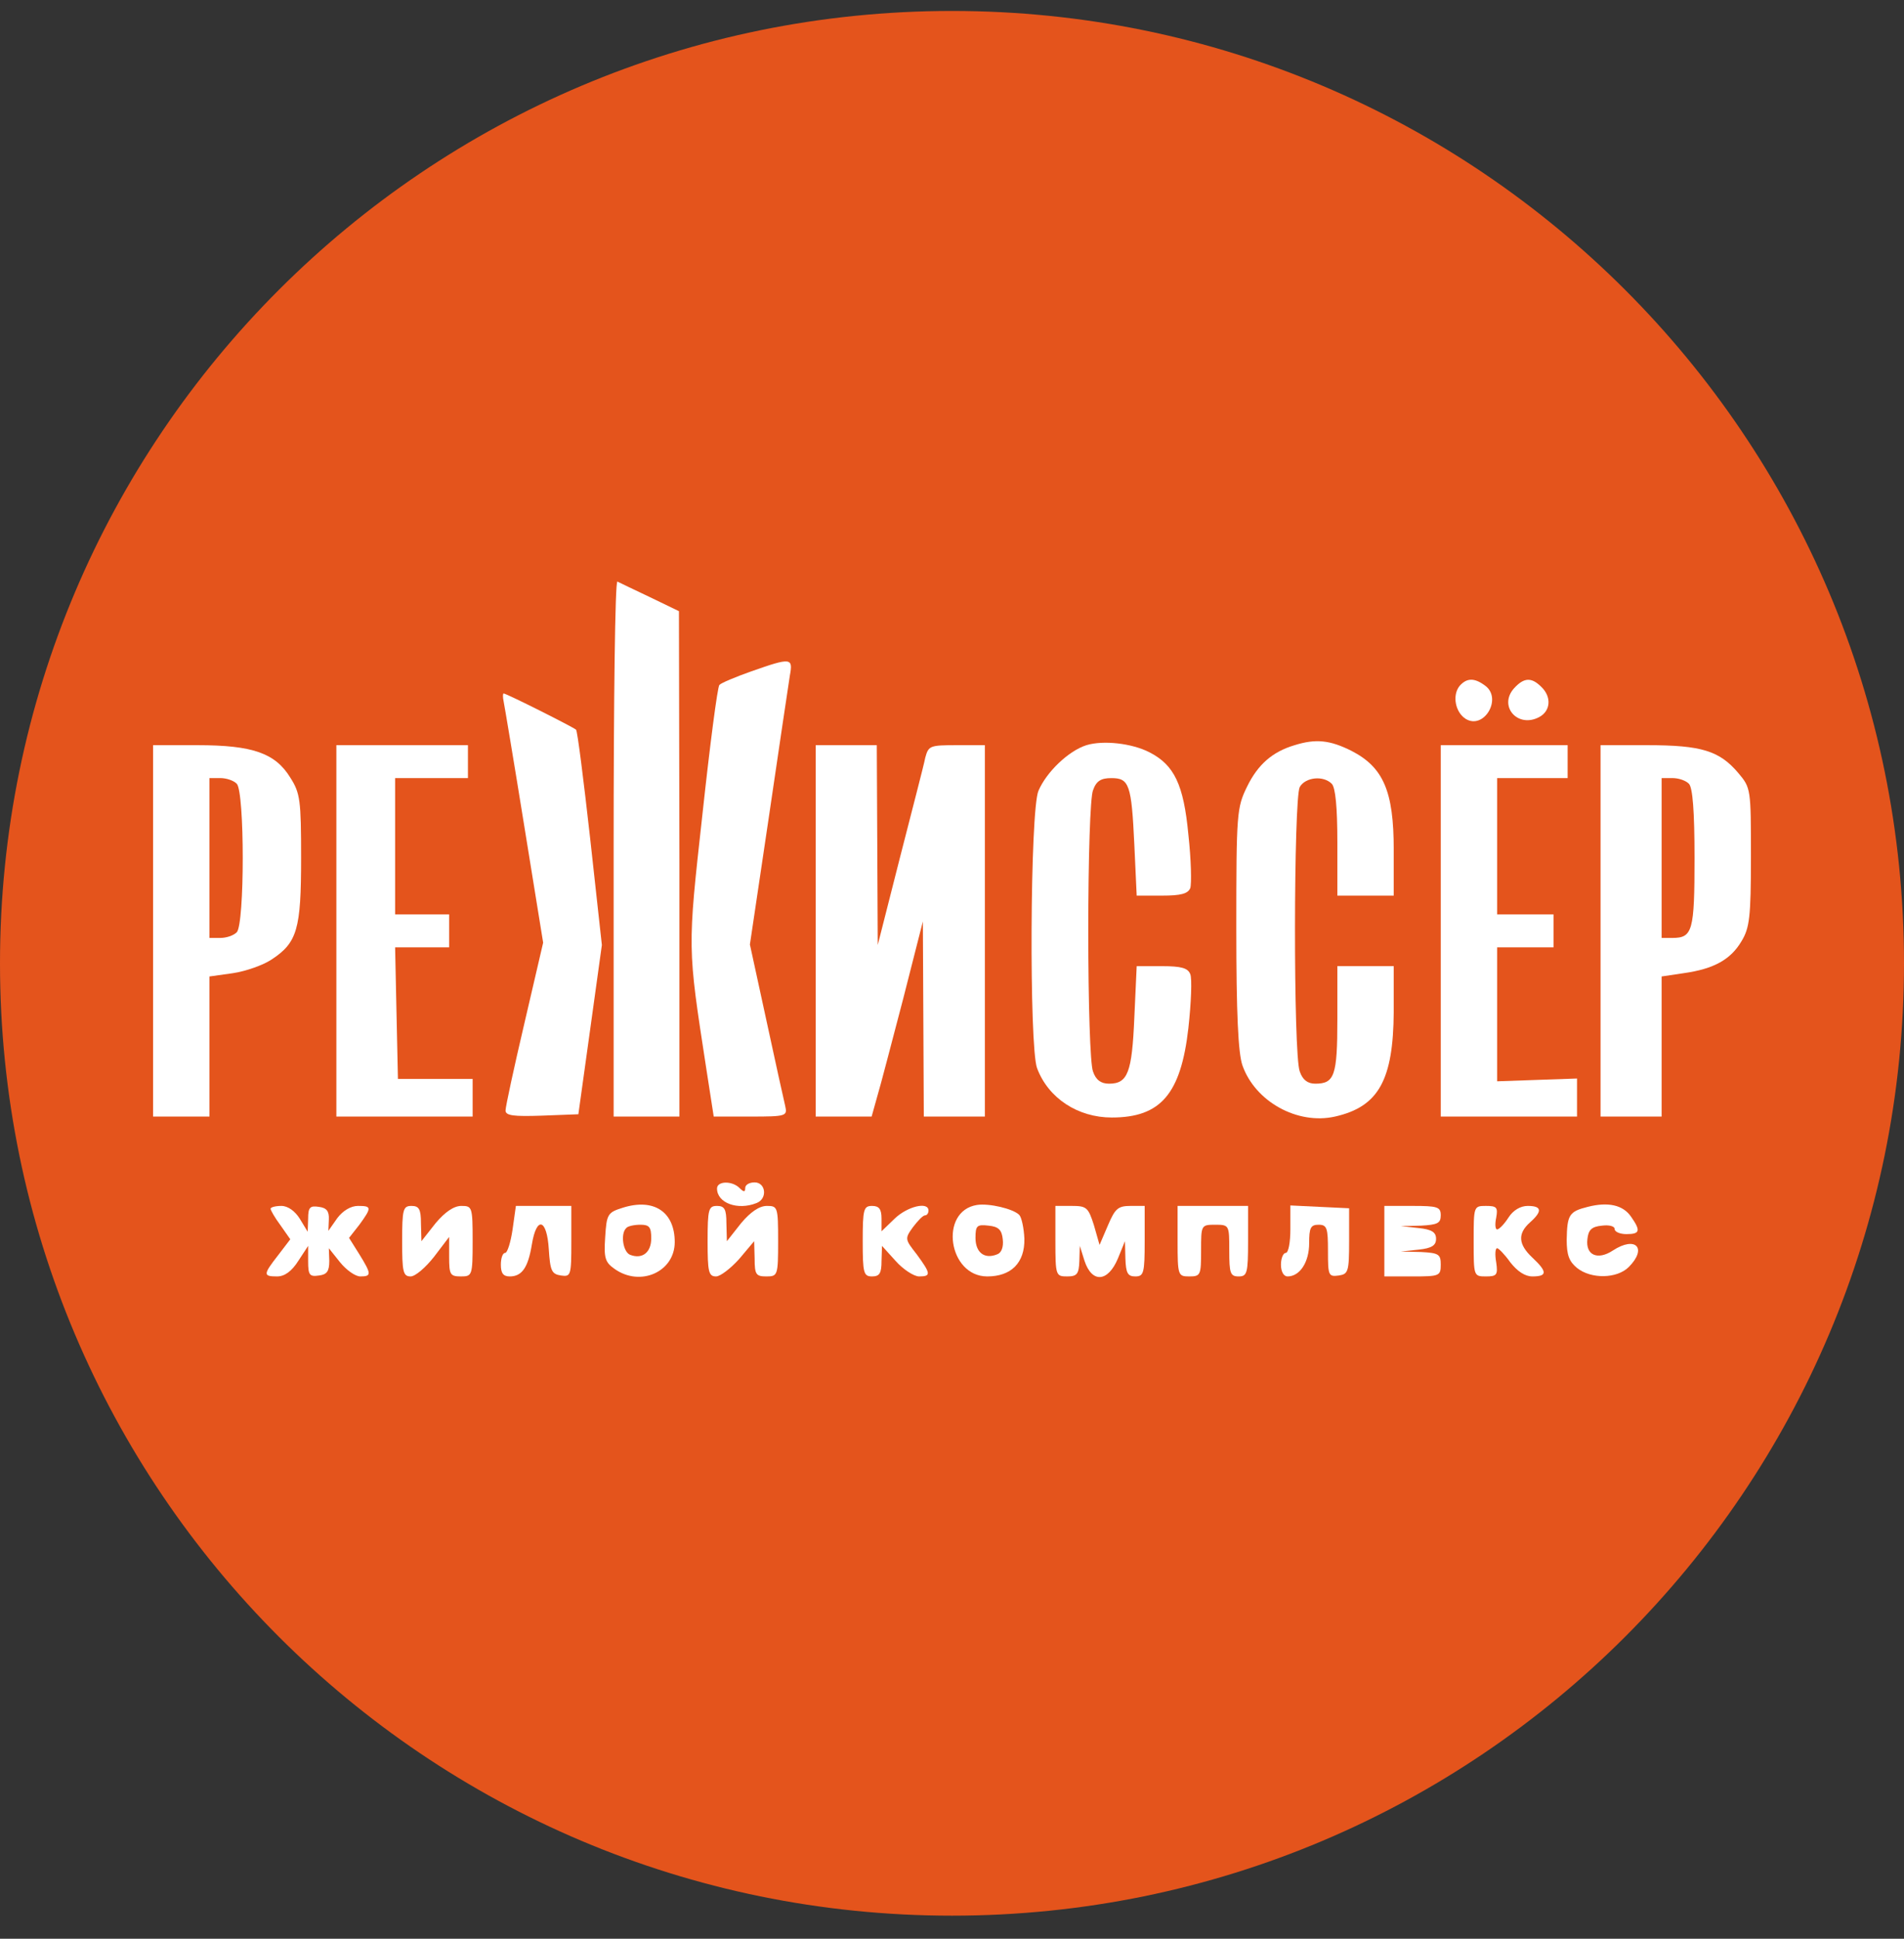 <svg width="56" height="57" viewBox="0 0 56 57" fill="none" xmlns="http://www.w3.org/2000/svg">
<rect x="0" y="0" width="56" height="57" fill="#333333" stroke="none"/>
<g clip-path="url(#clip0_600_1605)">
<path d="M56 28.322C56 12.858 43.464 0.322 28 0.322C12.536 0.322 0 12.858 0 28.322C0 43.786 12.536 56.322 28 56.322C43.464 56.322 56 43.786 56 28.322Z" fill="#E4541C"/>
<path d="M18.048 24.936V32.828H19.016H19.983V25.392L19.969 17.969L19.112 17.555C18.642 17.334 18.214 17.126 18.159 17.099C18.09 17.071 18.048 20.596 18.048 24.936Z" fill="white"/>
<path d="M22.098 19.738C21.628 19.904 21.199 20.084 21.158 20.139C21.103 20.195 20.881 21.895 20.66 23.941C20.218 27.935 20.218 27.811 20.771 31.404L20.992 32.828H22.07C23.134 32.828 23.162 32.814 23.093 32.51C23.052 32.344 22.803 31.211 22.54 29.995L22.056 27.769L22.609 24.051C22.913 21.991 23.19 20.112 23.231 19.863C23.328 19.338 23.273 19.324 22.098 19.738Z" fill="white"/>
<path d="M42.928 20.168C42.707 20.444 42.803 20.942 43.108 21.135C43.647 21.467 44.2 20.527 43.674 20.154C43.356 19.919 43.135 19.933 42.928 20.168Z" fill="white"/>
<path d="M44.531 20.236C44.061 20.761 44.642 21.425 45.277 21.079C45.609 20.899 45.637 20.485 45.333 20.195C45.042 19.904 44.821 19.918 44.531 20.236Z" fill="white"/>
<path d="M14.813 20.624C14.841 20.762 15.117 22.407 15.422 24.3L15.975 27.715L15.422 30.092C15.117 31.391 14.869 32.538 14.869 32.649C14.869 32.801 15.104 32.829 15.933 32.801L17.011 32.76L17.357 30.272L17.702 27.784L17.357 24.646C17.163 22.918 16.983 21.481 16.942 21.453C16.845 21.37 14.896 20.389 14.813 20.389C14.786 20.389 14.786 20.499 14.813 20.624Z" fill="white"/>
<path d="M31.953 21.909C31.428 22.075 30.778 22.697 30.543 23.25C30.294 23.817 30.267 30.783 30.502 31.405C30.833 32.29 31.704 32.856 32.699 32.856C34.137 32.856 34.731 32.165 34.952 30.23C35.035 29.484 35.063 28.765 35.008 28.641C34.939 28.461 34.745 28.406 34.178 28.406H33.432L33.363 29.912C33.294 31.543 33.169 31.861 32.617 31.861C32.382 31.861 32.23 31.751 32.147 31.502C32.064 31.308 32.008 29.498 32.008 27.369C32.008 25.24 32.064 23.43 32.147 23.236C32.243 22.96 32.382 22.877 32.686 22.877C33.211 22.877 33.28 23.056 33.363 24.84L33.432 26.332H34.178C34.731 26.332 34.939 26.277 35.008 26.111C35.049 25.987 35.035 25.282 34.952 24.535C34.814 23.07 34.538 22.49 33.805 22.117C33.294 21.854 32.451 21.757 31.953 21.909Z" fill="white"/>
<path d="M38.076 21.909C37.426 22.102 36.998 22.475 36.68 23.125C36.376 23.747 36.362 23.899 36.362 27.299C36.362 29.801 36.417 30.962 36.542 31.322C36.915 32.386 38.159 33.077 39.265 32.828C40.55 32.538 40.979 31.75 40.992 29.746V28.405H40.163H39.334V29.967C39.334 31.626 39.251 31.861 38.684 31.861C38.463 31.861 38.311 31.75 38.228 31.501C38.035 31.017 38.048 23.484 38.228 23.139C38.394 22.849 38.919 22.793 39.168 23.042C39.279 23.153 39.334 23.733 39.334 24.77V26.332H40.163H40.992V24.977C40.992 23.263 40.688 22.558 39.748 22.075C39.113 21.757 38.698 21.715 38.076 21.909Z" fill="white"/>
<path d="M4.502 27.368V32.828H5.332H6.161V30.769V28.709L6.852 28.612C7.225 28.557 7.737 28.377 7.985 28.212C8.746 27.714 8.856 27.313 8.856 25.226C8.856 23.526 8.829 23.319 8.538 22.862C8.096 22.144 7.433 21.909 5.815 21.909H4.502V27.368ZM6.963 23.042C7.198 23.277 7.198 27.175 6.963 27.41C6.866 27.507 6.658 27.576 6.479 27.576H6.161V25.226V22.876H6.479C6.658 22.876 6.866 22.945 6.963 23.042Z" fill="white"/>
<path d="M9.893 27.368V32.828H11.897H13.901V32.275V31.722H12.809H11.704L11.662 29.787L11.621 27.852H12.422H13.21V27.368V26.885H12.422H11.621V24.88V22.876H12.699H13.763V22.392V21.909H11.828H9.893V27.368Z" fill="white"/>
<path d="M23.991 27.368V32.828H24.821H25.636L25.802 32.234C25.899 31.916 26.231 30.63 26.562 29.373L27.143 27.092L27.157 29.953L27.171 32.828H28.069H28.967V27.368V21.909H28.138C27.35 21.909 27.309 21.922 27.212 22.282C27.171 22.503 26.825 23.816 26.466 25.226L25.816 27.783L25.802 24.839L25.788 21.909H24.89H23.991V27.368Z" fill="white"/>
<path d="M42.375 27.368V32.828H44.379H46.383V32.261V31.709L45.208 31.75L44.033 31.791V29.815V27.852H44.863H45.692V27.368V26.885H44.863H44.033V24.88V22.876H45.07H46.107V22.392V21.909H44.241H42.375V27.368Z" fill="white"/>
<path d="M47.075 27.368V32.828H47.973H48.871V30.769V28.709L49.521 28.612C50.406 28.488 50.903 28.212 51.221 27.672C51.456 27.285 51.498 26.968 51.498 25.198C51.498 23.194 51.498 23.166 51.124 22.724C50.572 22.075 50.046 21.909 48.457 21.909H47.075V27.368ZM49.673 23.042C49.784 23.153 49.839 23.844 49.839 25.226C49.839 27.368 49.784 27.576 49.189 27.576H48.871V25.226V22.876H49.189C49.369 22.876 49.576 22.945 49.673 23.042Z" fill="white"/>
<path d="M21.089 34.943C21.089 35.371 21.697 35.592 22.25 35.371C22.581 35.247 22.526 34.763 22.194 34.763C22.042 34.763 21.918 34.832 21.918 34.929C21.918 35.053 21.877 35.053 21.752 34.929C21.531 34.708 21.089 34.721 21.089 34.943Z" fill="white"/>
<path d="M18.311 35.51C17.868 35.648 17.841 35.703 17.799 36.381C17.758 36.989 17.799 37.113 18.076 37.307C18.836 37.846 19.845 37.39 19.845 36.519C19.845 35.621 19.223 35.22 18.311 35.51ZM19.154 36.408C19.154 36.823 18.891 37.031 18.532 36.892C18.324 36.809 18.241 36.27 18.421 36.104C18.463 36.049 18.656 36.008 18.836 36.008C19.098 36.008 19.154 36.077 19.154 36.408Z" fill="white"/>
<path d="M28.733 35.427C27.613 35.607 27.889 37.528 29.037 37.528C29.742 37.528 30.142 37.127 30.129 36.422C30.115 36.105 30.046 35.787 29.977 35.718C29.797 35.538 29.092 35.372 28.733 35.427ZM29.493 36.436C29.52 36.671 29.451 36.837 29.327 36.879C28.954 37.031 28.691 36.823 28.691 36.395C28.691 36.035 28.733 35.994 29.078 36.035C29.368 36.063 29.465 36.16 29.493 36.436Z" fill="white"/>
<path d="M46.701 35.482C46.148 35.62 46.093 35.717 46.079 36.45C46.079 36.892 46.148 37.086 46.383 37.279C46.798 37.611 47.558 37.597 47.904 37.252C48.457 36.699 48.111 36.325 47.434 36.768C46.992 37.058 46.632 36.906 46.688 36.436C46.715 36.16 46.812 36.063 47.116 36.035C47.323 36.008 47.489 36.049 47.489 36.132C47.489 36.215 47.641 36.284 47.835 36.284C48.236 36.284 48.263 36.187 47.973 35.773C47.738 35.427 47.296 35.33 46.701 35.482Z" fill="white"/>
<path d="M7.958 35.538C7.958 35.579 8.082 35.8 8.248 36.022L8.538 36.436L8.179 36.906C7.736 37.473 7.736 37.528 8.151 37.528C8.372 37.528 8.58 37.376 8.773 37.072L9.063 36.63V37.086C9.063 37.487 9.105 37.542 9.381 37.501C9.616 37.473 9.685 37.376 9.685 37.072L9.672 36.699L10.003 37.114C10.183 37.335 10.446 37.528 10.598 37.528C10.929 37.528 10.929 37.459 10.57 36.879L10.266 36.395L10.57 36.008C10.943 35.496 10.929 35.455 10.528 35.455C10.321 35.455 10.086 35.593 9.92 35.814L9.658 36.188L9.672 35.856C9.685 35.607 9.602 35.51 9.381 35.483C9.119 35.441 9.063 35.496 9.063 35.828L9.05 36.215L8.815 35.828C8.676 35.607 8.469 35.455 8.276 35.455C8.096 35.455 7.958 35.496 7.958 35.538Z" fill="white"/>
<path d="M11.828 36.492C11.828 37.39 11.855 37.528 12.077 37.528C12.215 37.528 12.519 37.266 12.768 36.948L13.21 36.367V36.948C13.21 37.473 13.238 37.528 13.556 37.528C13.887 37.528 13.901 37.501 13.901 36.492C13.901 35.483 13.887 35.455 13.569 35.455C13.348 35.455 13.086 35.635 12.809 35.966L12.395 36.492L12.381 35.966C12.381 35.552 12.325 35.455 12.104 35.455C11.855 35.455 11.828 35.552 11.828 36.492Z" fill="white"/>
<path d="M15.076 36.146C15.021 36.519 14.924 36.837 14.855 36.837C14.786 36.837 14.731 36.989 14.731 37.183C14.731 37.432 14.8 37.528 14.993 37.528C15.353 37.528 15.532 37.266 15.643 36.588C15.781 35.745 16.085 35.828 16.141 36.727C16.182 37.362 16.224 37.459 16.5 37.501C16.79 37.542 16.804 37.501 16.804 36.505V35.455H15.989H15.173L15.076 36.146Z" fill="white"/>
<path d="M20.812 36.492C20.812 37.39 20.84 37.528 21.061 37.528C21.186 37.528 21.49 37.293 21.739 37.017L22.181 36.492L22.195 37.003C22.195 37.473 22.236 37.528 22.54 37.528C22.872 37.528 22.886 37.501 22.886 36.492C22.886 35.483 22.872 35.455 22.554 35.455C22.333 35.455 22.07 35.635 21.794 35.966L21.379 36.492L21.365 35.966C21.365 35.552 21.31 35.455 21.089 35.455C20.84 35.455 20.812 35.552 20.812 36.492Z" fill="white"/>
<path d="M25.374 36.492C25.374 37.432 25.401 37.528 25.65 37.528C25.871 37.528 25.927 37.432 25.927 37.072L25.941 36.63L26.341 37.072C26.562 37.321 26.88 37.528 27.032 37.528C27.392 37.528 27.378 37.445 26.963 36.879C26.618 36.436 26.604 36.422 26.853 36.077C26.991 35.897 27.143 35.731 27.212 35.731C27.267 35.731 27.309 35.662 27.309 35.593C27.309 35.317 26.687 35.469 26.314 35.828L25.927 36.201V35.828C25.927 35.552 25.858 35.455 25.65 35.455C25.401 35.455 25.374 35.552 25.374 36.492Z" fill="white"/>
<path d="M31.041 36.491C31.041 37.5 31.055 37.528 31.386 37.528C31.677 37.528 31.732 37.459 31.746 37.072L31.759 36.629L31.898 37.072C32.119 37.735 32.589 37.694 32.879 37.002L33.087 36.491L33.1 37.002C33.114 37.431 33.169 37.528 33.391 37.528C33.639 37.528 33.667 37.431 33.667 36.491V35.455H33.252C32.879 35.455 32.796 35.537 32.589 36.021L32.34 36.602L32.174 36.021C32.008 35.496 31.953 35.455 31.524 35.455H31.041V36.491Z" fill="white"/>
<path d="M34.635 36.492C34.635 37.501 34.648 37.528 34.98 37.528C35.312 37.528 35.326 37.487 35.326 36.768C35.326 36.022 35.326 36.008 35.74 36.008C36.155 36.008 36.155 36.022 36.155 36.768C36.155 37.432 36.183 37.528 36.431 37.528C36.68 37.528 36.708 37.432 36.708 36.492V35.455H35.671H34.635V36.492Z" fill="white"/>
<path d="M37.952 36.146C37.952 36.519 37.897 36.837 37.814 36.837C37.745 36.837 37.675 36.989 37.675 37.183C37.675 37.39 37.758 37.528 37.869 37.528C38.228 37.528 38.505 37.114 38.505 36.547C38.505 36.105 38.546 36.008 38.781 36.008C39.03 36.008 39.058 36.105 39.058 36.782C39.058 37.501 39.072 37.542 39.376 37.501C39.652 37.459 39.68 37.39 39.68 36.492V35.524L38.823 35.483L37.952 35.441V36.146Z" fill="white"/>
<path d="M40.716 36.492V37.528H41.546C42.334 37.528 42.375 37.514 42.375 37.183C42.375 36.879 42.32 36.837 41.794 36.81L41.2 36.796L41.725 36.74C42.112 36.699 42.237 36.616 42.237 36.422C42.237 36.229 42.112 36.146 41.725 36.105L41.2 36.049L41.794 36.035C42.278 36.008 42.375 35.966 42.375 35.731C42.375 35.483 42.278 35.455 41.546 35.455H40.716V36.492Z" fill="white"/>
<path d="M43.343 36.492C43.343 37.514 43.343 37.528 43.702 37.528C44.02 37.528 44.061 37.487 44.006 37.114C43.965 36.879 43.978 36.699 44.034 36.699C44.075 36.699 44.255 36.879 44.421 37.114C44.628 37.376 44.849 37.528 45.07 37.528C45.513 37.528 45.513 37.39 45.07 36.975C44.656 36.588 44.628 36.27 45.001 35.939C45.374 35.607 45.347 35.455 44.932 35.455C44.725 35.455 44.504 35.579 44.365 35.8C44.241 35.994 44.089 36.146 44.034 36.146C43.978 36.146 43.965 35.994 44.006 35.8C44.061 35.496 44.02 35.455 43.702 35.455C43.343 35.455 43.343 35.469 43.343 36.492Z" fill="white"/>
</g>
<defs>
<clipPath id="clip0_600_1605">
<rect width="56" height="56" fill="white" transform="translate(0 0.322)"/>
</clipPath>
</defs>
</svg>
